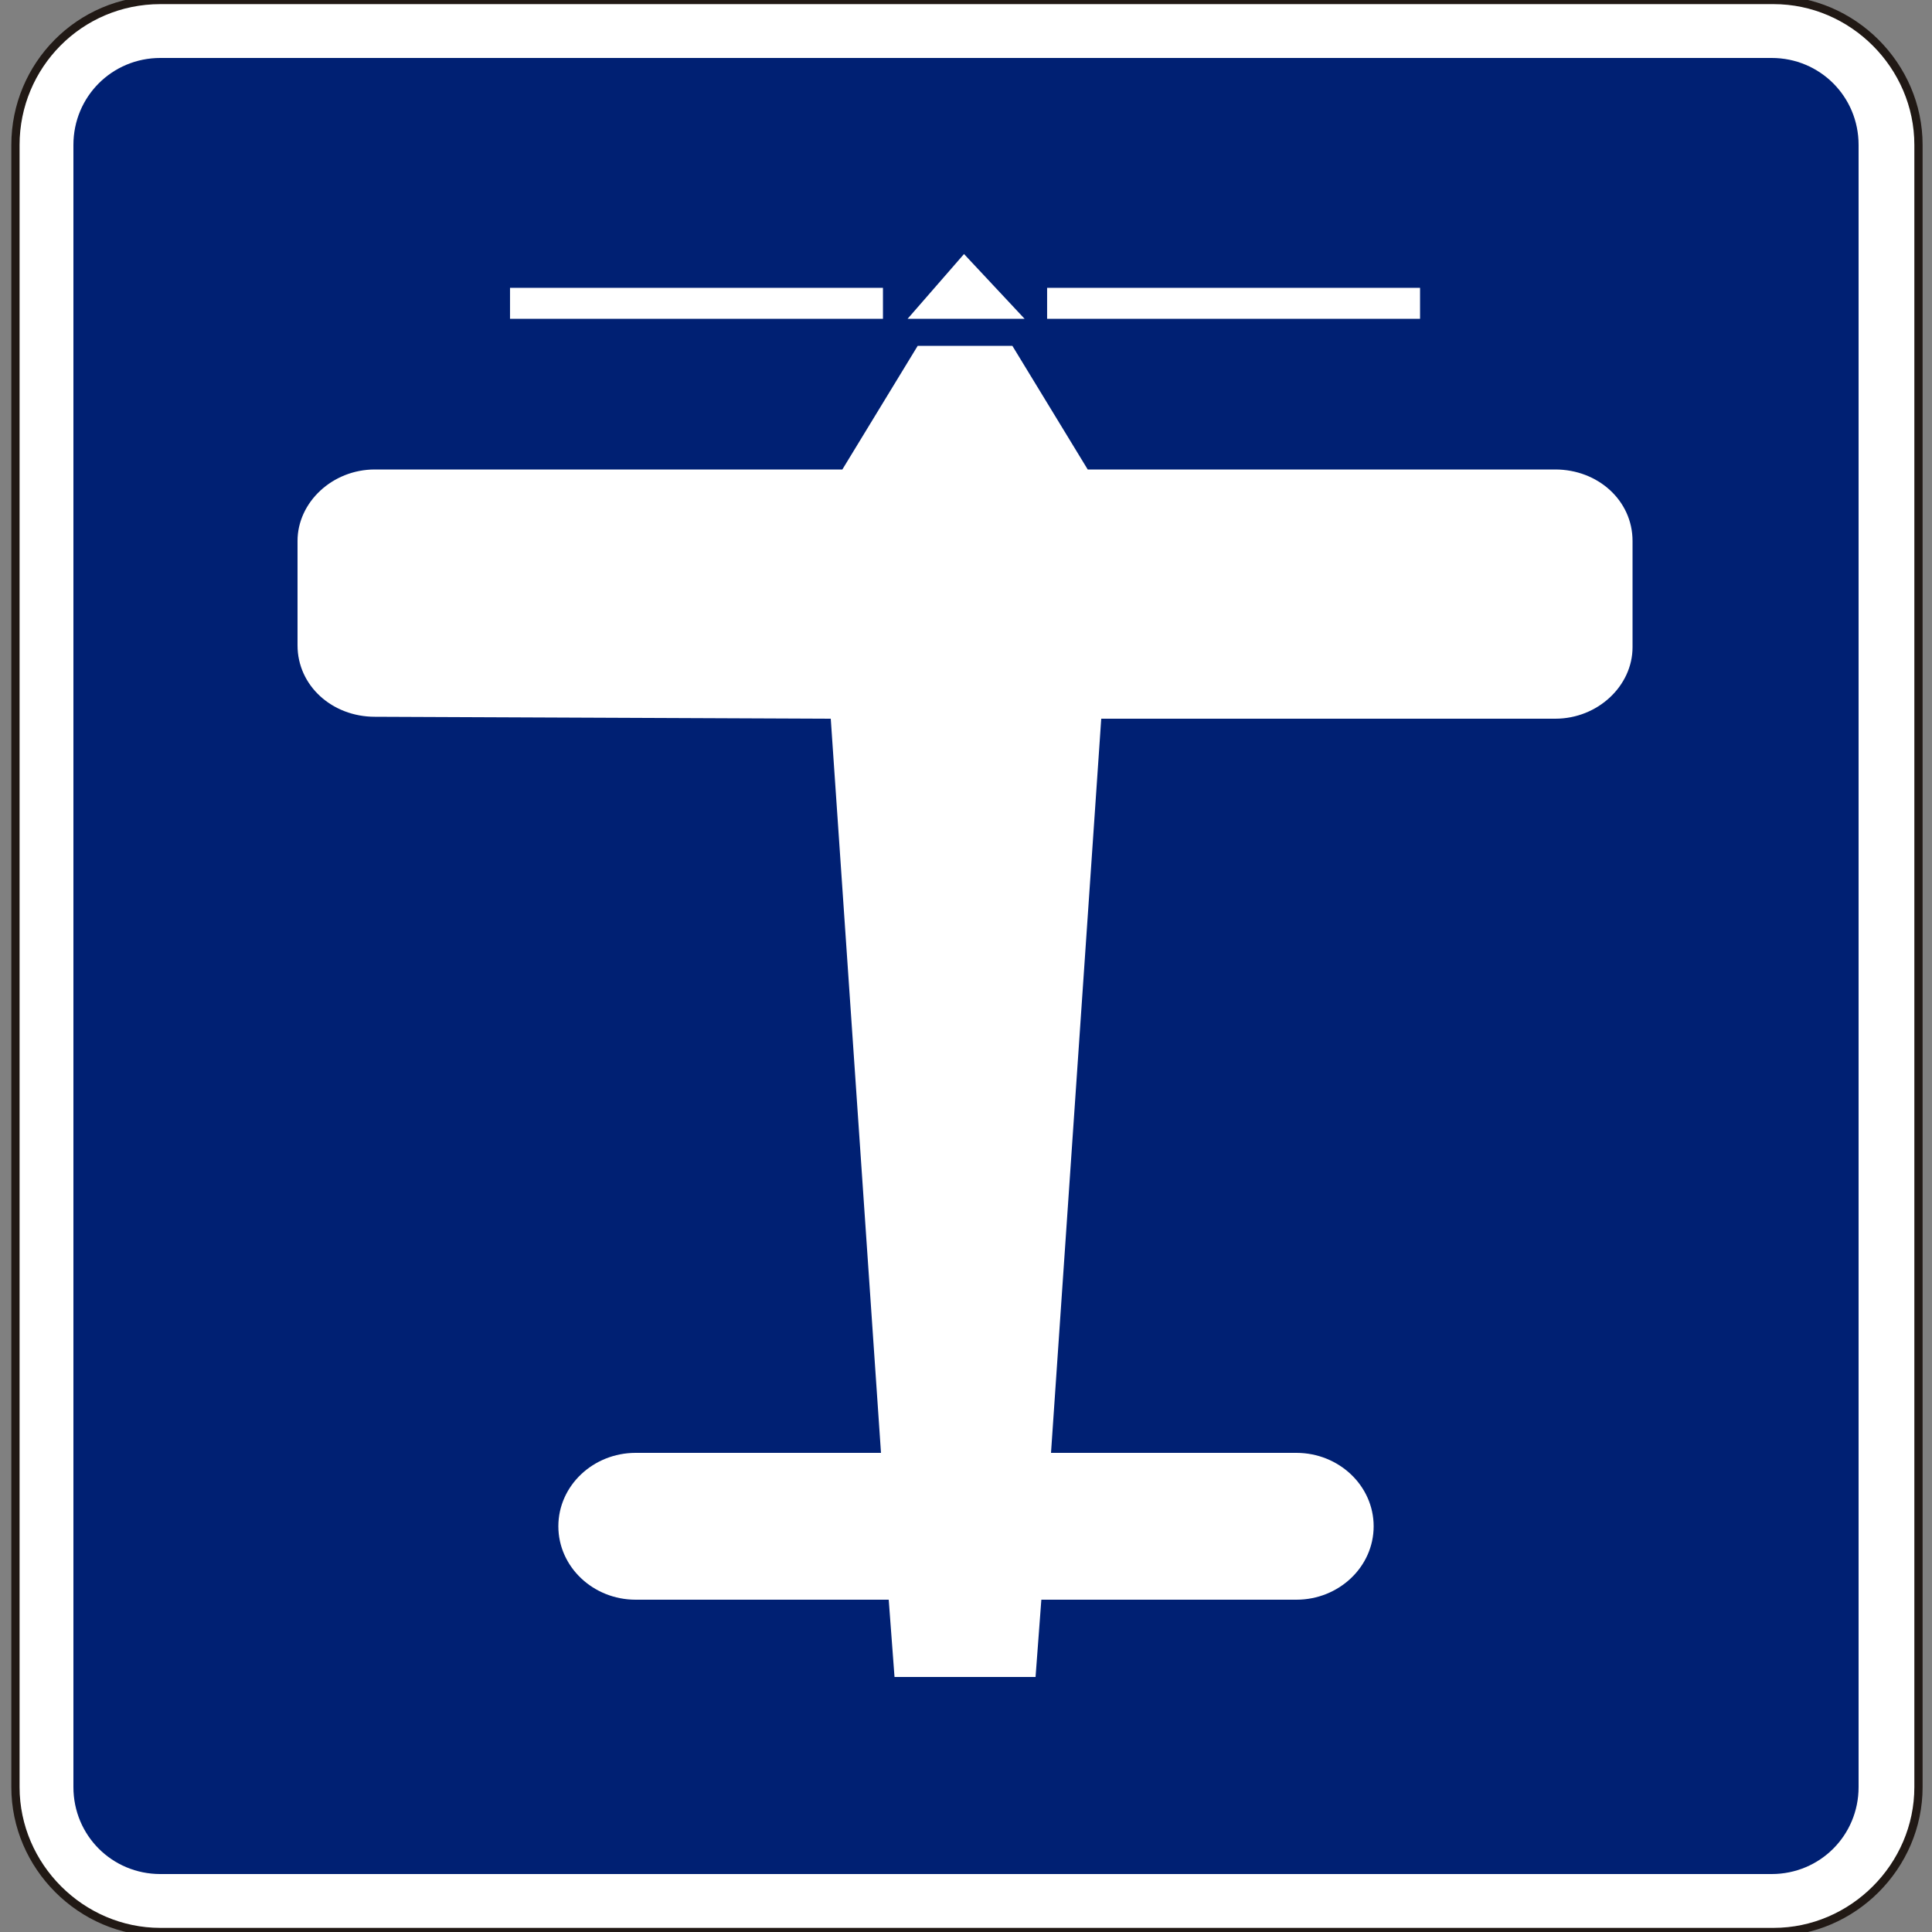<?xml version="1.0" encoding="utf-8"?>
<!-- Generator: Adobe Illustrator 19.2.1, SVG Export Plug-In . SVG Version: 6.00 Build 0)  -->
<svg version="1.1" id="Capa_1" xmlns="http://www.w3.org/2000/svg" xmlns:xlink="http://www.w3.org/1999/xlink" x="0px" y="0px"
	 viewBox="0 0 100 100" style="enable-background:new 0 0 100 100;" xml:space="preserve" width="100" height="100">
<rect x="0" y="0" width="100" height="100" fill="#808080" stroke="none"/>
<style type="text/css">
	.st0{fill-rule:evenodd;clip-rule:evenodd;fill:#FFFFFF;stroke:#211915;stroke-width:0.427;stroke-miterlimit:3.864;}
	.st1{fill:#002073;}
	.st2{fill:#FFFFFF;stroke:#FFFFFF;stroke-width:0.203;stroke-miterlimit:3.864;}
	.st3{fill-rule:evenodd;clip-rule:evenodd;fill:#FFFFFF;stroke:#FFFFFF;stroke-width:0.203;stroke-miterlimit:3.864;}
	.st4{fill:#FFFFFF;}
</style>
<g>
	<g>
		<path class="st0" d="M0.8,7.5C0.8,3.4,4.1,0,8.3,0h83.5c4.1,0,7.5,3.4,7.5,7.5v85c0,4.1-3.4,7.5-7.5,7.5H8.3
			c-4.1,0-7.5-3.4-7.5-7.5V7.5z"/>
		<path class="st1" d="M91.7,3c2.5,0,4.5,2,4.5,4.5v85c0,2.5-2,4.5-4.5,4.5H8.3c-2.5,0-4.5-2-4.5-4.5v-85C3.8,5,5.8,3,8.3,3H91.7z"
			/>
	</g>
	<g>
		<g>
			<polygon class="st2" points="52.8,16.4 47.2,16.4 49.9,13.3 			"/>
			<rect x="26.5" y="15" class="st3" width="19.1" height="1.4"/>
			<rect x="54.3" y="15" class="st3" width="19.1" height="1.4"/>
		</g>
		<path class="st4" d="M19.4,37.1c-2.2,0-4-1.6-4-3.7V28c0-2,1.8-3.7,4-3.7h24.2l3.9-6.4h4.9l3.9,6.4h24.2c2.2,0,4,1.6,4,3.7v5.5
			c0,2-1.8,3.7-4,3.7l-23.5,0l-2.6,38h12.7c2.2,0,4,1.7,4,3.8c0,2.1-1.8,3.8-4,3.8H53.9l-0.3,4l-7.3,0l-0.3-4H32.9
			c-2.2,0-4-1.7-4-3.8c0-2.1,1.8-3.8,4-3.8h12.7l-2.6-38L19.4,37.1z"/>
	</g>
</g>
</svg>
